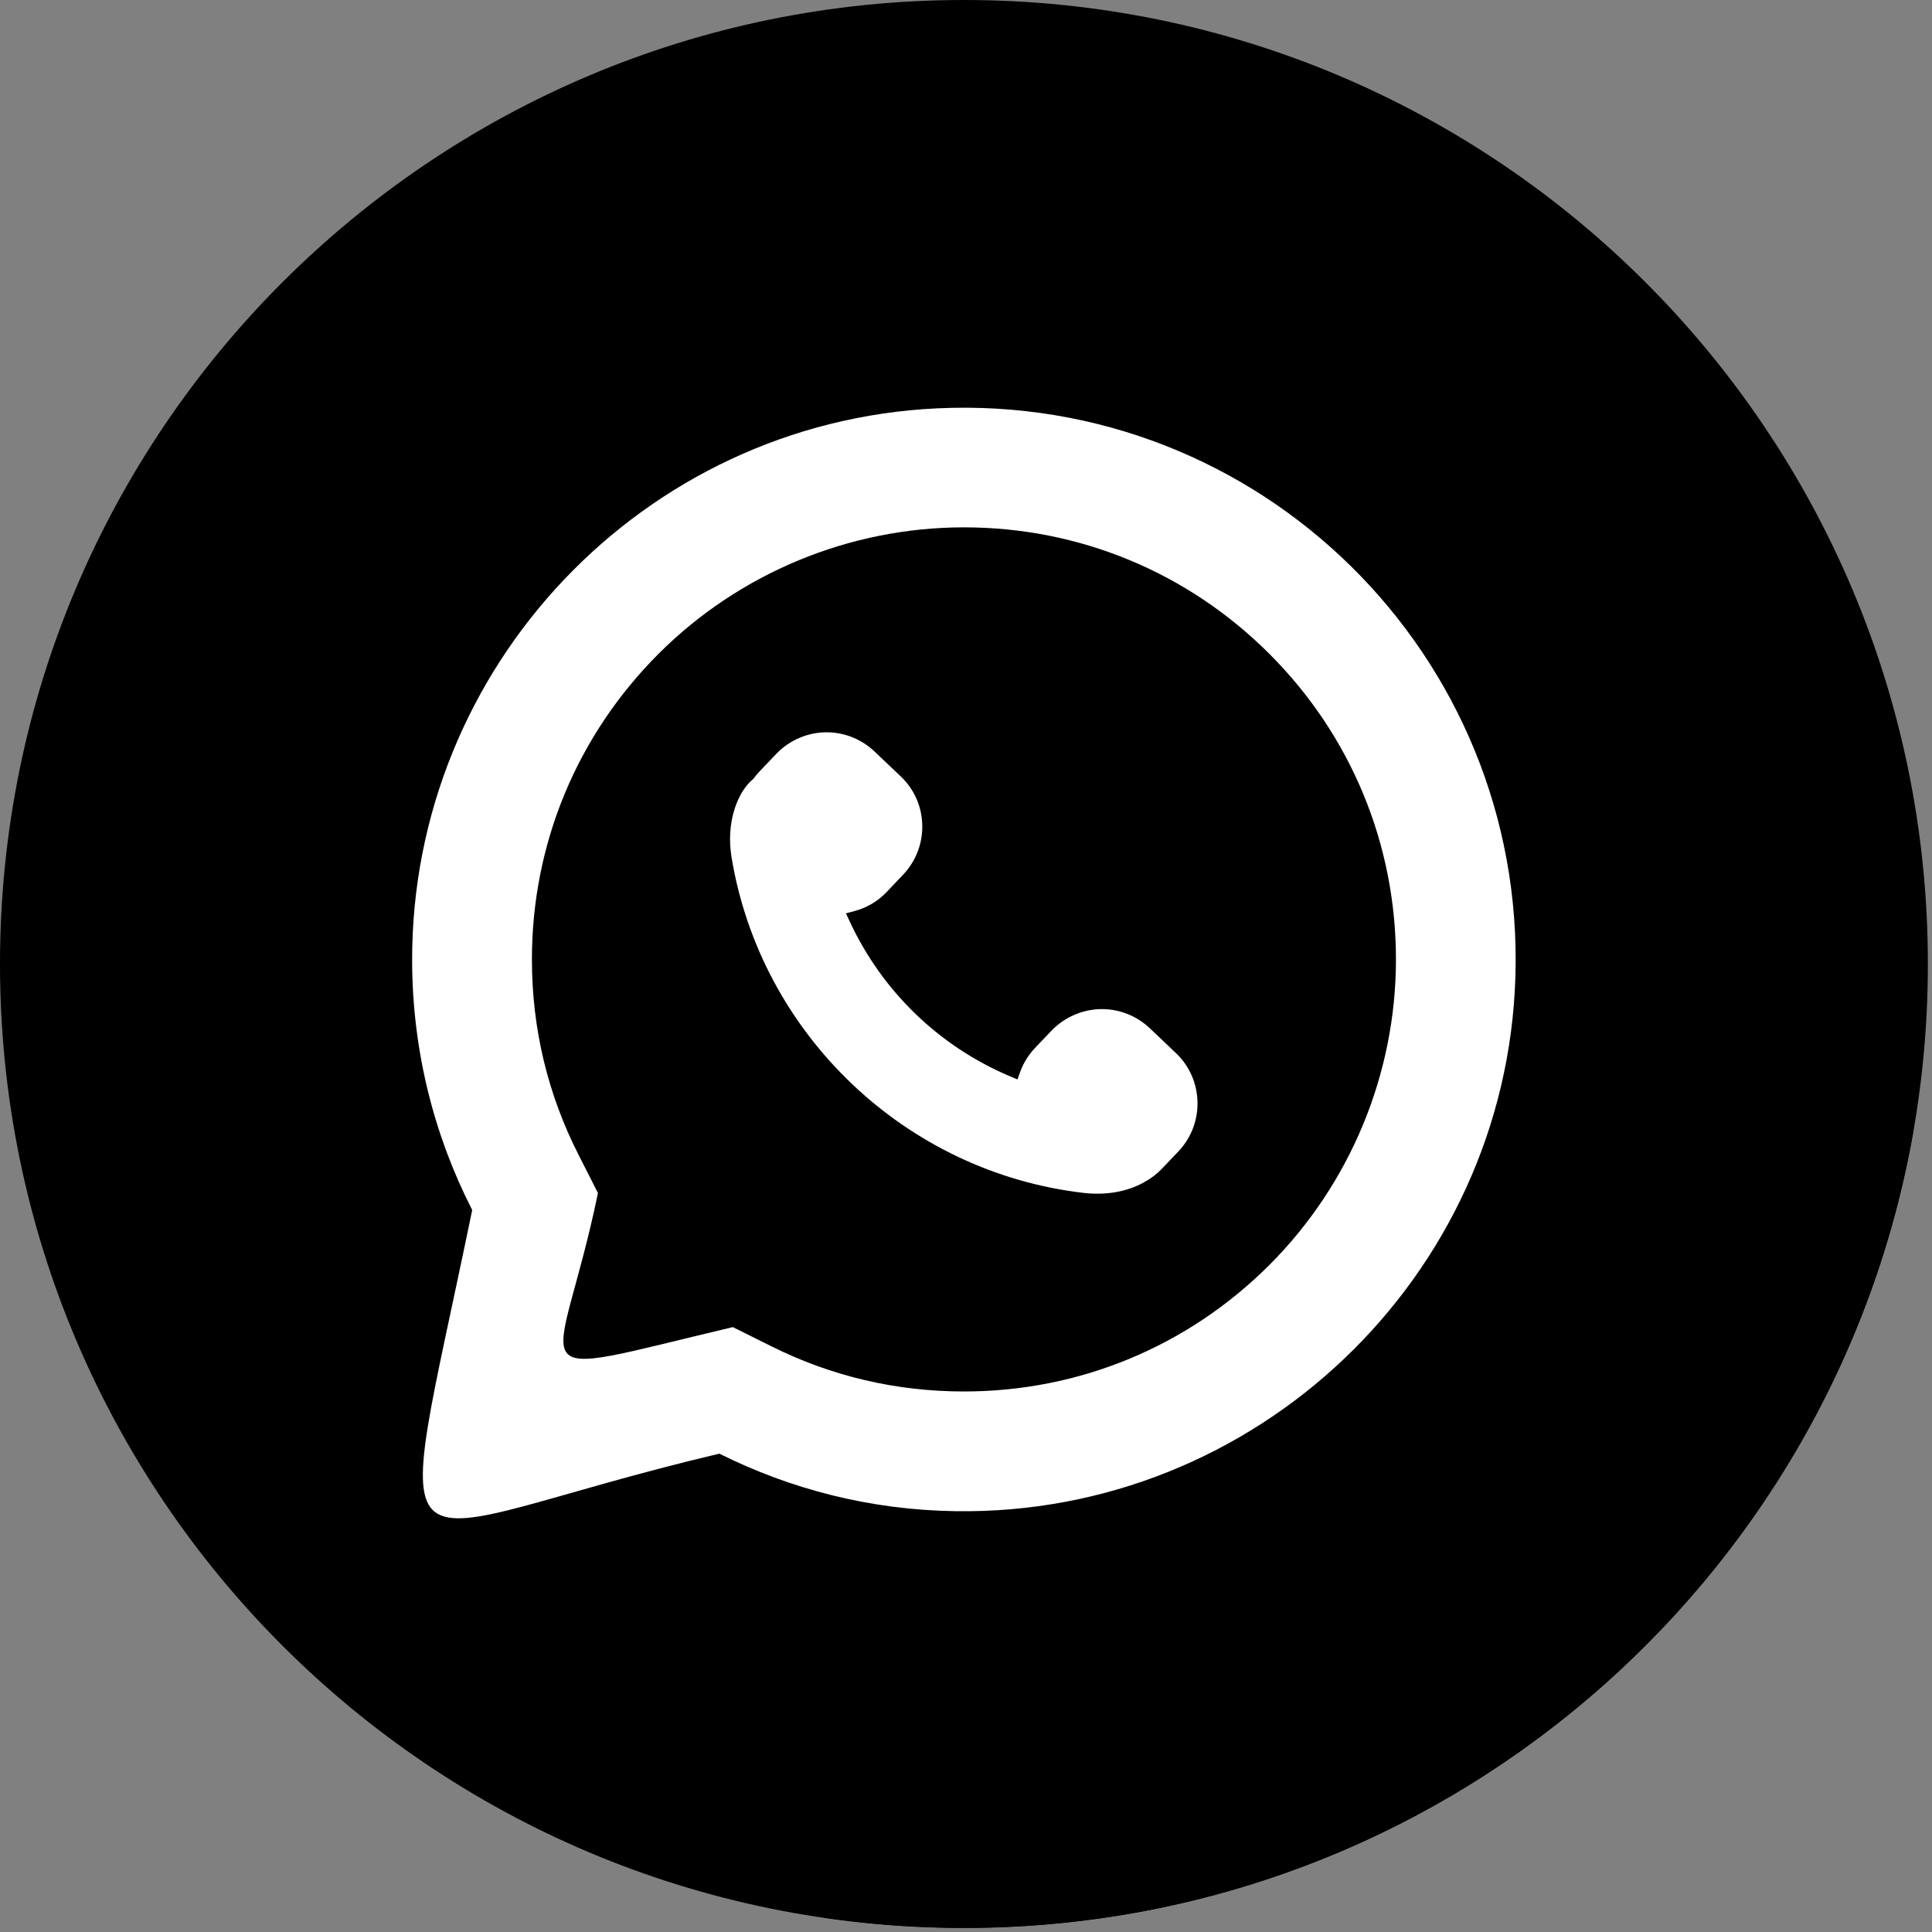 <?xml version="1.0" encoding="UTF-8" standalone="no"?><svg xmlns="http://www.w3.org/2000/svg" xmlns:xlink="http://www.w3.org/1999/xlink" clip-rule="evenodd" fill="#000000" fill-rule="evenodd" height="22" image-rendering="optimizeQuality" preserveAspectRatio="xMidYMid meet" shape-rendering="geometricPrecision" text-rendering="geometricPrecision" version="1" viewBox="-0.0 0.0 22.0 22.0" width="22" zoomAndPan="magnify"><rect x="-0.0" y="0.0" width="22.0" height="22.0" fill="#808080" stroke="none"/><g><g fill-rule="nonzero"><g id="change1_1"><path d="M10.977 0c6.062,0 10.976,4.914 10.976,10.977 0,6.062 -4.914,10.977 -10.976,10.977 -6.062,0 -10.977,-4.915 -10.977,-10.977 0,-6.062 4.914,-10.977 10.977,-10.977z" fill="#000000"/></g><g id="change2_1"><path d="M15.446 6.51c-0.636,-0.159 -1.572,-0.709 -2.178,-0.929 -2.365,-0.739 -5.544,-0.148 -6.431,2.587 -0.074,0.074 -0.222,0.074 -0.296,0.074 -1.774,2.069 -0.591,4.583 -0.739,6.874 -0.05,0.808 -0.232,1.528 -0.779,2.132l4.357 4.589c0.521,0.076 1.054,0.116 1.596,0.116 5.421,0 9.924,-3.93 10.816,-9.097l-6.346 -6.346z" fill="#000000"/></g><g id="change3_1"><path d="M14.455 14.404c-0.929,0.929 -2.164,1.441 -3.478,1.441 -0.769,0 -1.506,-0.172 -2.19,-0.513l-0.442 -0.22c-2.567,0.608 -1.986,0.657 -1.536,-1.527l-0.217 -0.427c-0.355,-0.695 -0.535,-1.446 -0.535,-2.233 0,-1.314 0.512,-2.549 1.441,-3.479 0.921,-0.921 2.177,-1.441 3.479,-1.441 1.314,0 2.549,0.512 3.478,1.441 0.929,0.929 1.441,2.165 1.441,3.479 0,1.302 -0.52,2.558 -1.441,3.479l0 0zm-3.786 -9.754c-3.346,0.159 -5.986,2.945 -5.976,6.295 0.003,1.02 0.249,1.983 0.684,2.834 -0.937,4.55 -1.117,3.705 2.814,2.774 0.815,0.406 1.719,0.641 2.688,0.655 3.419,0.052 6.271,-2.663 6.377,-6.082 0.114,-3.664 -2.91,-6.651 -6.587,-6.476l0 0zm-1.034 5.75l0.1 -0.027c0.137,-0.037 0.262,-0.111 0.36,-0.214l0.189 -0.199c0.145,-0.152 0.223,-0.356 0.218,-0.566 -0.005,-0.211 -0.092,-0.408 -0.246,-0.554l-0.298 -0.283c-0.142,-0.135 -0.329,-0.213 -0.525,-0.218 -0.222,-0.006 -0.441,0.085 -0.594,0.246l-0.186 0.195c-0.023,0.024 -0.045,0.05 -0.065,0.077l-0.003 0.005 -0.007 0.007 -0.008 0.008 -0.002 0.001c-0.094,0.079 -0.162,0.209 -0.2,0.324 -0.06,0.181 -0.068,0.377 -0.037,0.565 0.335,2.014 1.983,3.583 4.011,3.817 0.234,0.027 0.485,-0.006 0.692,-0.125l0.001 -0.001c0.074,-0.04 0.141,-0.091 0.198,-0.152l0.186 -0.195c0.3,-0.316 0.288,-0.819 -0.028,-1.119l-0.298 -0.283c-0.142,-0.135 -0.329,-0.213 -0.526,-0.218 -0.221,-0.006 -0.441,0.086 -0.594,0.246l-0.186 0.195c-0.075,0.079 -0.133,0.172 -0.17,0.274l-0.031 0.086 -0.085 -0.036c-0.807,-0.341 -1.456,-0.968 -1.825,-1.763l-0.044 -0.094z" fill="#ffffff"/></g></g></g></svg>